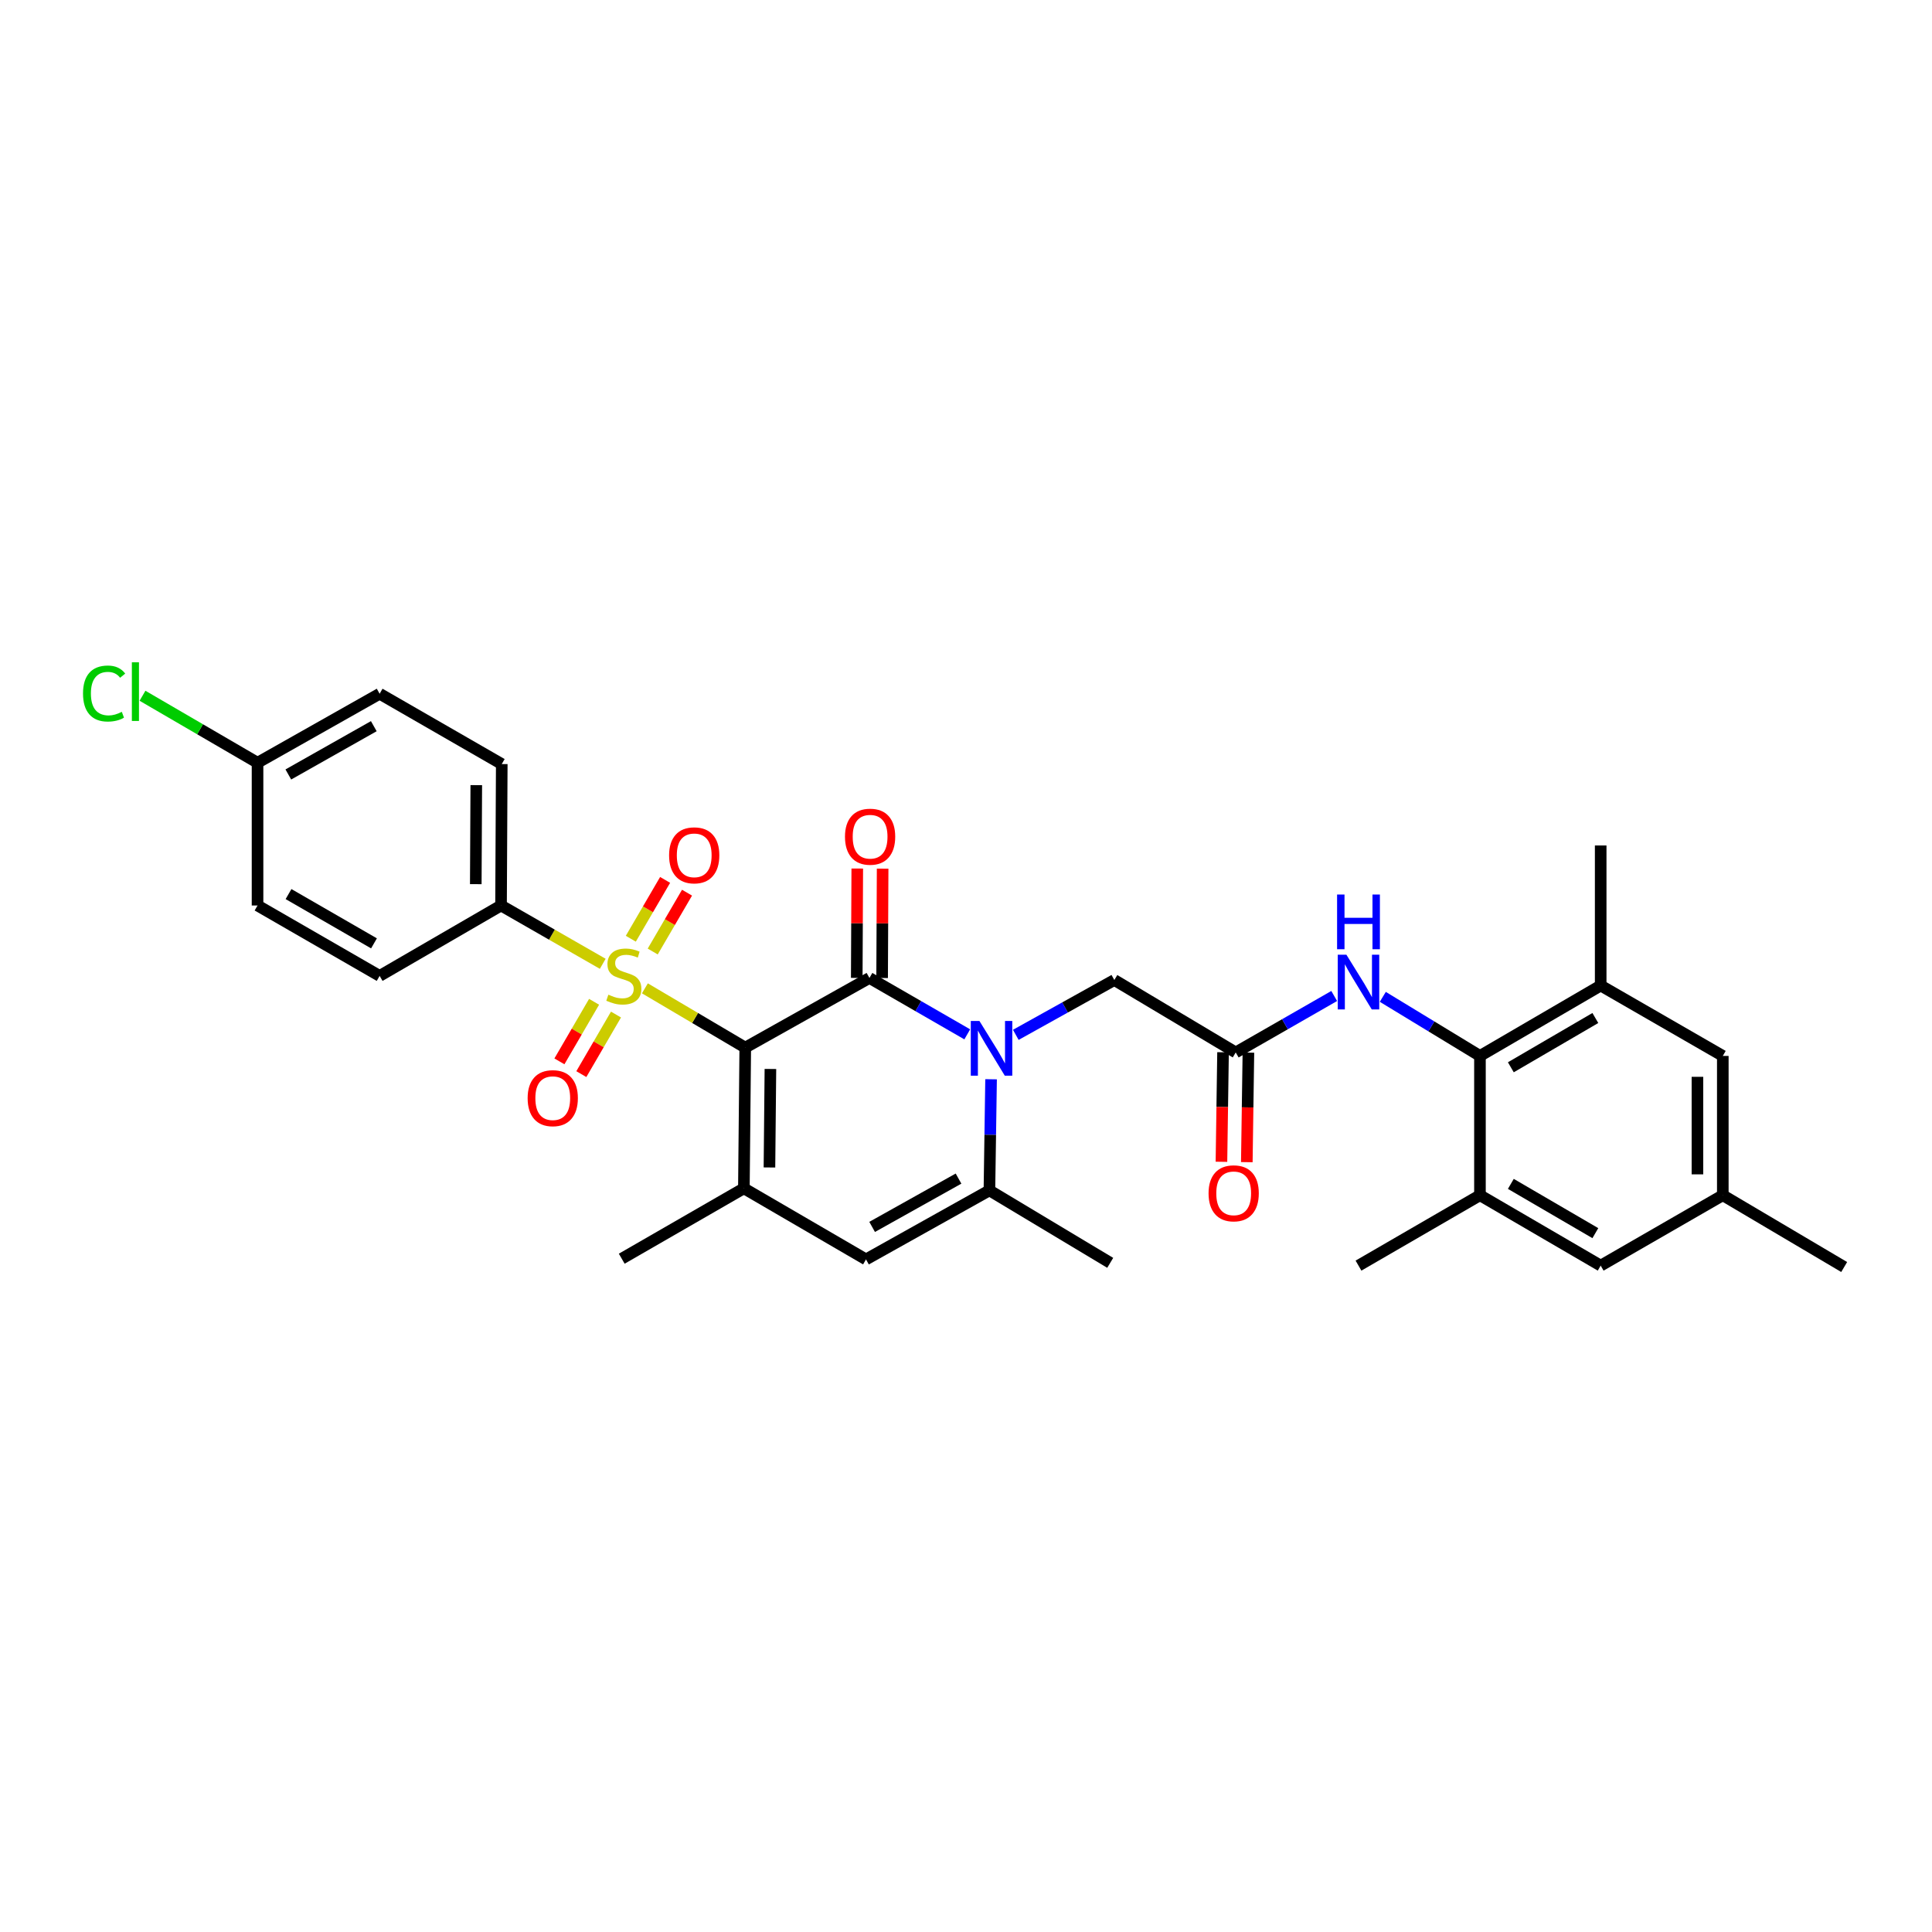 <?xml version='1.0' encoding='iso-8859-1'?>
<svg version='1.1' baseProfile='full'
              xmlns='http://www.w3.org/2000/svg'
                      xmlns:rdkit='http://www.rdkit.org/xml'
                      xmlns:xlink='http://www.w3.org/1999/xlink'
                  xml:space='preserve'
width='1000px' height='1000px' viewBox='0 0 1000 1000'>
<!-- END OF HEADER -->
<rect style='opacity:1.0;fill:#FFFFFF;stroke:none' width='1000' height='1000' x='0' y='0'> </rect>
<path class='bond-0' d='M 385.744,542.242 L 359.77,526.903' style='fill:none;fill-rule:evenodd;stroke:#000000;stroke-width:6px;stroke-linecap:butt;stroke-linejoin:miter;stroke-opacity:1' />
<path class='bond-0' d='M 359.77,526.903 L 333.795,511.563' style='fill:none;fill-rule:evenodd;stroke:#CCCC00;stroke-width:6px;stroke-linecap:butt;stroke-linejoin:miter;stroke-opacity:1' />
<path class='bond-1' d='M 385.744,542.242 L 450.02,506.188' style='fill:none;fill-rule:evenodd;stroke:#000000;stroke-width:6px;stroke-linecap:butt;stroke-linejoin:miter;stroke-opacity:1' />
<path class='bond-3' d='M 385.744,542.242 L 385.029,615.074' style='fill:none;fill-rule:evenodd;stroke:#000000;stroke-width:6px;stroke-linecap:butt;stroke-linejoin:miter;stroke-opacity:1' />
<path class='bond-3' d='M 398.765,553.296 L 398.265,604.278' style='fill:none;fill-rule:evenodd;stroke:#000000;stroke-width:6px;stroke-linecap:butt;stroke-linejoin:miter;stroke-opacity:1' />
<path class='bond-9' d='M 311.979,498.866 L 285.658,483.774' style='fill:none;fill-rule:evenodd;stroke:#CCCC00;stroke-width:6px;stroke-linecap:butt;stroke-linejoin:miter;stroke-opacity:1' />
<path class='bond-9' d='M 285.658,483.774 L 259.337,468.681' style='fill:none;fill-rule:evenodd;stroke:#000000;stroke-width:6px;stroke-linecap:butt;stroke-linejoin:miter;stroke-opacity:1' />
<path class='bond-13' d='M 307.493,518.529 L 298.521,533.944' style='fill:none;fill-rule:evenodd;stroke:#CCCC00;stroke-width:6px;stroke-linecap:butt;stroke-linejoin:miter;stroke-opacity:1' />
<path class='bond-13' d='M 298.521,533.944 L 289.55,549.359' style='fill:none;fill-rule:evenodd;stroke:#FF0000;stroke-width:6px;stroke-linecap:butt;stroke-linejoin:miter;stroke-opacity:1' />
<path class='bond-13' d='M 318.84,525.133 L 309.869,540.548' style='fill:none;fill-rule:evenodd;stroke:#CCCC00;stroke-width:6px;stroke-linecap:butt;stroke-linejoin:miter;stroke-opacity:1' />
<path class='bond-13' d='M 309.869,540.548 L 300.897,555.963' style='fill:none;fill-rule:evenodd;stroke:#FF0000;stroke-width:6px;stroke-linecap:butt;stroke-linejoin:miter;stroke-opacity:1' />
<path class='bond-14' d='M 337.849,492.501 L 346.727,477.274' style='fill:none;fill-rule:evenodd;stroke:#CCCC00;stroke-width:6px;stroke-linecap:butt;stroke-linejoin:miter;stroke-opacity:1' />
<path class='bond-14' d='M 346.727,477.274 L 355.604,462.048' style='fill:none;fill-rule:evenodd;stroke:#FF0000;stroke-width:6px;stroke-linecap:butt;stroke-linejoin:miter;stroke-opacity:1' />
<path class='bond-14' d='M 326.506,485.888 L 335.384,470.661' style='fill:none;fill-rule:evenodd;stroke:#CCCC00;stroke-width:6px;stroke-linecap:butt;stroke-linejoin:miter;stroke-opacity:1' />
<path class='bond-14' d='M 335.384,470.661 L 344.262,455.435' style='fill:none;fill-rule:evenodd;stroke:#FF0000;stroke-width:6px;stroke-linecap:butt;stroke-linejoin:miter;stroke-opacity:1' />
<path class='bond-2' d='M 450.02,506.188 L 475.336,520.783' style='fill:none;fill-rule:evenodd;stroke:#000000;stroke-width:6px;stroke-linecap:butt;stroke-linejoin:miter;stroke-opacity:1' />
<path class='bond-2' d='M 475.336,520.783 L 500.652,535.378' style='fill:none;fill-rule:evenodd;stroke:#0000FF;stroke-width:6px;stroke-linecap:butt;stroke-linejoin:miter;stroke-opacity:1' />
<path class='bond-15' d='M 456.584,506.218 L 456.717,477.915' style='fill:none;fill-rule:evenodd;stroke:#000000;stroke-width:6px;stroke-linecap:butt;stroke-linejoin:miter;stroke-opacity:1' />
<path class='bond-15' d='M 456.717,477.915 L 456.849,449.612' style='fill:none;fill-rule:evenodd;stroke:#FF0000;stroke-width:6px;stroke-linecap:butt;stroke-linejoin:miter;stroke-opacity:1' />
<path class='bond-15' d='M 443.455,506.157 L 443.587,477.854' style='fill:none;fill-rule:evenodd;stroke:#000000;stroke-width:6px;stroke-linecap:butt;stroke-linejoin:miter;stroke-opacity:1' />
<path class='bond-15' d='M 443.587,477.854 L 443.72,449.55' style='fill:none;fill-rule:evenodd;stroke:#FF0000;stroke-width:6px;stroke-linecap:butt;stroke-linejoin:miter;stroke-opacity:1' />
<path class='bond-12' d='M 525.774,535.633 L 551.275,521.443' style='fill:none;fill-rule:evenodd;stroke:#0000FF;stroke-width:6px;stroke-linecap:butt;stroke-linejoin:miter;stroke-opacity:1' />
<path class='bond-12' d='M 551.275,521.443 L 576.776,507.252' style='fill:none;fill-rule:evenodd;stroke:#000000;stroke-width:6px;stroke-linecap:butt;stroke-linejoin:miter;stroke-opacity:1' />
<path class='bond-31' d='M 512.978,558.62 L 512.55,587.379' style='fill:none;fill-rule:evenodd;stroke:#0000FF;stroke-width:6px;stroke-linecap:butt;stroke-linejoin:miter;stroke-opacity:1' />
<path class='bond-31' d='M 512.55,587.379 L 512.122,616.139' style='fill:none;fill-rule:evenodd;stroke:#000000;stroke-width:6px;stroke-linecap:butt;stroke-linejoin:miter;stroke-opacity:1' />
<path class='bond-5' d='M 385.029,615.074 L 448.24,651.865' style='fill:none;fill-rule:evenodd;stroke:#000000;stroke-width:6px;stroke-linecap:butt;stroke-linejoin:miter;stroke-opacity:1' />
<path class='bond-23' d='M 385.029,615.074 L 321.811,651.501' style='fill:none;fill-rule:evenodd;stroke:#000000;stroke-width:6px;stroke-linecap:butt;stroke-linejoin:miter;stroke-opacity:1' />
<path class='bond-4' d='M 512.122,616.139 L 448.24,651.865' style='fill:none;fill-rule:evenodd;stroke:#000000;stroke-width:6px;stroke-linecap:butt;stroke-linejoin:miter;stroke-opacity:1' />
<path class='bond-4' d='M 496.131,610.039 L 451.413,635.047' style='fill:none;fill-rule:evenodd;stroke:#000000;stroke-width:6px;stroke-linecap:butt;stroke-linejoin:miter;stroke-opacity:1' />
<path class='bond-26' d='M 512.122,616.139 L 574.647,653.645' style='fill:none;fill-rule:evenodd;stroke:#000000;stroke-width:6px;stroke-linecap:butt;stroke-linejoin:miter;stroke-opacity:1' />
<path class='bond-6' d='M 766.022,546.546 L 740.878,531.256' style='fill:none;fill-rule:evenodd;stroke:#000000;stroke-width:6px;stroke-linecap:butt;stroke-linejoin:miter;stroke-opacity:1' />
<path class='bond-6' d='M 740.878,531.256 L 715.734,515.967' style='fill:none;fill-rule:evenodd;stroke:#0000FF;stroke-width:6px;stroke-linecap:butt;stroke-linejoin:miter;stroke-opacity:1' />
<path class='bond-10' d='M 766.022,546.546 L 828.511,510.112' style='fill:none;fill-rule:evenodd;stroke:#000000;stroke-width:6px;stroke-linecap:butt;stroke-linejoin:miter;stroke-opacity:1' />
<path class='bond-10' d='M 782.008,552.423 L 825.75,526.919' style='fill:none;fill-rule:evenodd;stroke:#000000;stroke-width:6px;stroke-linecap:butt;stroke-linejoin:miter;stroke-opacity:1' />
<path class='bond-11' d='M 766.022,546.546 L 766.022,618.655' style='fill:none;fill-rule:evenodd;stroke:#000000;stroke-width:6px;stroke-linecap:butt;stroke-linejoin:miter;stroke-opacity:1' />
<path class='bond-7' d='M 639.608,544.744 L 576.776,507.252' style='fill:none;fill-rule:evenodd;stroke:#000000;stroke-width:6px;stroke-linecap:butt;stroke-linejoin:miter;stroke-opacity:1' />
<path class='bond-8' d='M 639.608,544.744 L 665.095,530.134' style='fill:none;fill-rule:evenodd;stroke:#000000;stroke-width:6px;stroke-linecap:butt;stroke-linejoin:miter;stroke-opacity:1' />
<path class='bond-8' d='M 665.095,530.134 L 690.583,515.524' style='fill:none;fill-rule:evenodd;stroke:#0000FF;stroke-width:6px;stroke-linecap:butt;stroke-linejoin:miter;stroke-opacity:1' />
<path class='bond-18' d='M 633.044,544.649 L 632.632,572.994' style='fill:none;fill-rule:evenodd;stroke:#000000;stroke-width:6px;stroke-linecap:butt;stroke-linejoin:miter;stroke-opacity:1' />
<path class='bond-18' d='M 632.632,572.994 L 632.221,601.34' style='fill:none;fill-rule:evenodd;stroke:#FF0000;stroke-width:6px;stroke-linecap:butt;stroke-linejoin:miter;stroke-opacity:1' />
<path class='bond-18' d='M 646.172,544.839 L 645.76,573.185' style='fill:none;fill-rule:evenodd;stroke:#000000;stroke-width:6px;stroke-linecap:butt;stroke-linejoin:miter;stroke-opacity:1' />
<path class='bond-18' d='M 645.76,573.185 L 645.349,601.53' style='fill:none;fill-rule:evenodd;stroke:#FF0000;stroke-width:6px;stroke-linecap:butt;stroke-linejoin:miter;stroke-opacity:1' />
<path class='bond-20' d='M 259.337,468.681 L 259.709,395.478' style='fill:none;fill-rule:evenodd;stroke:#000000;stroke-width:6px;stroke-linecap:butt;stroke-linejoin:miter;stroke-opacity:1' />
<path class='bond-20' d='M 246.264,457.634 L 246.524,406.391' style='fill:none;fill-rule:evenodd;stroke:#000000;stroke-width:6px;stroke-linecap:butt;stroke-linejoin:miter;stroke-opacity:1' />
<path class='bond-21' d='M 259.337,468.681 L 196.498,505.123' style='fill:none;fill-rule:evenodd;stroke:#000000;stroke-width:6px;stroke-linecap:butt;stroke-linejoin:miter;stroke-opacity:1' />
<path class='bond-16' d='M 828.511,510.112 L 891.721,546.546' style='fill:none;fill-rule:evenodd;stroke:#000000;stroke-width:6px;stroke-linecap:butt;stroke-linejoin:miter;stroke-opacity:1' />
<path class='bond-28' d='M 828.511,510.112 L 828.511,437.616' style='fill:none;fill-rule:evenodd;stroke:#000000;stroke-width:6px;stroke-linecap:butt;stroke-linejoin:miter;stroke-opacity:1' />
<path class='bond-17' d='M 766.022,618.655 L 828.511,655.082' style='fill:none;fill-rule:evenodd;stroke:#000000;stroke-width:6px;stroke-linecap:butt;stroke-linejoin:miter;stroke-opacity:1' />
<path class='bond-17' d='M 782.007,612.776 L 825.749,638.275' style='fill:none;fill-rule:evenodd;stroke:#000000;stroke-width:6px;stroke-linecap:butt;stroke-linejoin:miter;stroke-opacity:1' />
<path class='bond-29' d='M 766.022,618.655 L 703.154,655.082' style='fill:none;fill-rule:evenodd;stroke:#000000;stroke-width:6px;stroke-linecap:butt;stroke-linejoin:miter;stroke-opacity:1' />
<path class='bond-33' d='M 891.721,546.546 L 891.721,618.655' style='fill:none;fill-rule:evenodd;stroke:#000000;stroke-width:6px;stroke-linecap:butt;stroke-linejoin:miter;stroke-opacity:1' />
<path class='bond-33' d='M 878.592,557.362 L 878.592,607.839' style='fill:none;fill-rule:evenodd;stroke:#000000;stroke-width:6px;stroke-linecap:butt;stroke-linejoin:miter;stroke-opacity:1' />
<path class='bond-19' d='M 828.511,655.082 L 891.721,618.655' style='fill:none;fill-rule:evenodd;stroke:#000000;stroke-width:6px;stroke-linecap:butt;stroke-linejoin:miter;stroke-opacity:1' />
<path class='bond-30' d='M 891.721,618.655 L 954.545,655.804' style='fill:none;fill-rule:evenodd;stroke:#000000;stroke-width:6px;stroke-linecap:butt;stroke-linejoin:miter;stroke-opacity:1' />
<path class='bond-24' d='M 259.709,395.478 L 196.498,359.08' style='fill:none;fill-rule:evenodd;stroke:#000000;stroke-width:6px;stroke-linecap:butt;stroke-linejoin:miter;stroke-opacity:1' />
<path class='bond-25' d='M 196.498,505.123 L 133.302,468.681' style='fill:none;fill-rule:evenodd;stroke:#000000;stroke-width:6px;stroke-linecap:butt;stroke-linejoin:miter;stroke-opacity:1' />
<path class='bond-25' d='M 193.577,488.283 L 149.34,462.774' style='fill:none;fill-rule:evenodd;stroke:#000000;stroke-width:6px;stroke-linecap:butt;stroke-linejoin:miter;stroke-opacity:1' />
<path class='bond-22' d='M 133.302,394.792 L 133.302,468.681' style='fill:none;fill-rule:evenodd;stroke:#000000;stroke-width:6px;stroke-linecap:butt;stroke-linejoin:miter;stroke-opacity:1' />
<path class='bond-27' d='M 133.302,394.792 L 103.531,377.457' style='fill:none;fill-rule:evenodd;stroke:#000000;stroke-width:6px;stroke-linecap:butt;stroke-linejoin:miter;stroke-opacity:1' />
<path class='bond-27' d='M 103.531,377.457 L 73.76,360.122' style='fill:none;fill-rule:evenodd;stroke:#00CC00;stroke-width:6px;stroke-linecap:butt;stroke-linejoin:miter;stroke-opacity:1' />
<path class='bond-32' d='M 133.302,394.792 L 196.498,359.08' style='fill:none;fill-rule:evenodd;stroke:#000000;stroke-width:6px;stroke-linecap:butt;stroke-linejoin:miter;stroke-opacity:1' />
<path class='bond-32' d='M 149.241,400.866 L 193.478,375.867' style='fill:none;fill-rule:evenodd;stroke:#000000;stroke-width:6px;stroke-linecap:butt;stroke-linejoin:miter;stroke-opacity:1' />
<path  class='atom-1' d='M 314.891 514.843
Q 315.211 514.963, 316.531 515.523
Q 317.851 516.083, 319.291 516.443
Q 320.771 516.763, 322.211 516.763
Q 324.891 516.763, 326.451 515.483
Q 328.011 514.163, 328.011 511.883
Q 328.011 510.323, 327.211 509.363
Q 326.451 508.403, 325.251 507.883
Q 324.051 507.363, 322.051 506.763
Q 319.531 506.003, 318.011 505.283
Q 316.531 504.563, 315.451 503.043
Q 314.411 501.523, 314.411 498.963
Q 314.411 495.403, 316.811 493.203
Q 319.251 491.003, 324.051 491.003
Q 327.331 491.003, 331.051 492.563
L 330.131 495.643
Q 326.731 494.243, 324.171 494.243
Q 321.411 494.243, 319.891 495.403
Q 318.371 496.523, 318.411 498.483
Q 318.411 500.003, 319.171 500.923
Q 319.971 501.843, 321.091 502.363
Q 322.251 502.883, 324.171 503.483
Q 326.731 504.283, 328.251 505.083
Q 329.771 505.883, 330.851 507.523
Q 331.971 509.123, 331.971 511.883
Q 331.971 515.803, 329.331 517.923
Q 326.731 520.003, 322.371 520.003
Q 319.851 520.003, 317.931 519.443
Q 316.051 518.923, 313.811 518.003
L 314.891 514.843
' fill='#CCCC00'/>
<path  class='atom-3' d='M 506.956 528.462
L 516.236 543.462
Q 517.156 544.942, 518.636 547.622
Q 520.116 550.302, 520.196 550.462
L 520.196 528.462
L 523.956 528.462
L 523.956 556.782
L 520.076 556.782
L 510.116 540.382
Q 508.956 538.462, 507.716 536.262
Q 506.516 534.062, 506.156 533.382
L 506.156 556.782
L 502.476 556.782
L 502.476 528.462
L 506.956 528.462
' fill='#0000FF'/>
<path  class='atom-9' d='M 696.894 494.157
L 706.174 509.157
Q 707.094 510.637, 708.574 513.317
Q 710.054 515.997, 710.134 516.157
L 710.134 494.157
L 713.894 494.157
L 713.894 522.477
L 710.014 522.477
L 700.054 506.077
Q 698.894 504.157, 697.654 501.957
Q 696.454 499.757, 696.094 499.077
L 696.094 522.477
L 692.414 522.477
L 692.414 494.157
L 696.894 494.157
' fill='#0000FF'/>
<path  class='atom-9' d='M 692.074 463.005
L 695.914 463.005
L 695.914 475.045
L 710.394 475.045
L 710.394 463.005
L 714.234 463.005
L 714.234 491.325
L 710.394 491.325
L 710.394 478.245
L 695.914 478.245
L 695.914 491.325
L 692.074 491.325
L 692.074 463.005
' fill='#0000FF'/>
<path  class='atom-14' d='M 273.106 568.406
Q 273.106 561.606, 276.466 557.806
Q 279.826 554.006, 286.106 554.006
Q 292.386 554.006, 295.746 557.806
Q 299.106 561.606, 299.106 568.406
Q 299.106 575.286, 295.706 579.206
Q 292.306 583.086, 286.106 583.086
Q 279.866 583.086, 276.466 579.206
Q 273.106 575.326, 273.106 568.406
M 286.106 579.886
Q 290.426 579.886, 292.746 577.006
Q 295.106 574.086, 295.106 568.406
Q 295.106 562.846, 292.746 560.046
Q 290.426 557.206, 286.106 557.206
Q 281.786 557.206, 279.426 560.006
Q 277.106 562.806, 277.106 568.406
Q 277.106 574.126, 279.426 577.006
Q 281.786 579.886, 286.106 579.886
' fill='#FF0000'/>
<path  class='atom-15' d='M 346.325 442.714
Q 346.325 435.914, 349.685 432.114
Q 353.045 428.314, 359.325 428.314
Q 365.605 428.314, 368.965 432.114
Q 372.325 435.914, 372.325 442.714
Q 372.325 449.594, 368.925 453.514
Q 365.525 457.394, 359.325 457.394
Q 353.085 457.394, 349.685 453.514
Q 346.325 449.634, 346.325 442.714
M 359.325 454.194
Q 363.645 454.194, 365.965 451.314
Q 368.325 448.394, 368.325 442.714
Q 368.325 437.154, 365.965 434.354
Q 363.645 431.514, 359.325 431.514
Q 355.005 431.514, 352.645 434.314
Q 350.325 437.114, 350.325 442.714
Q 350.325 448.434, 352.645 451.314
Q 355.005 454.194, 359.325 454.194
' fill='#FF0000'/>
<path  class='atom-16' d='M 437.362 433.071
Q 437.362 426.271, 440.722 422.471
Q 444.082 418.671, 450.362 418.671
Q 456.642 418.671, 460.002 422.471
Q 463.362 426.271, 463.362 433.071
Q 463.362 439.951, 459.962 443.871
Q 456.562 447.751, 450.362 447.751
Q 444.122 447.751, 440.722 443.871
Q 437.362 439.991, 437.362 433.071
M 450.362 444.551
Q 454.682 444.551, 457.002 441.671
Q 459.362 438.751, 459.362 433.071
Q 459.362 427.511, 457.002 424.711
Q 454.682 421.871, 450.362 421.871
Q 446.042 421.871, 443.682 424.671
Q 441.362 427.471, 441.362 433.071
Q 441.362 438.791, 443.682 441.671
Q 446.042 444.551, 450.362 444.551
' fill='#FF0000'/>
<path  class='atom-19' d='M 625.55 617.656
Q 625.55 610.856, 628.91 607.056
Q 632.27 603.256, 638.55 603.256
Q 644.83 603.256, 648.19 607.056
Q 651.55 610.856, 651.55 617.656
Q 651.55 624.536, 648.15 628.456
Q 644.75 632.336, 638.55 632.336
Q 632.31 632.336, 628.91 628.456
Q 625.55 624.576, 625.55 617.656
M 638.55 629.136
Q 642.87 629.136, 645.19 626.256
Q 647.55 623.336, 647.55 617.656
Q 647.55 612.096, 645.19 609.296
Q 642.87 606.456, 638.55 606.456
Q 634.23 606.456, 631.87 609.256
Q 629.55 612.056, 629.55 617.656
Q 629.55 623.376, 631.87 626.256
Q 634.23 629.136, 638.55 629.136
' fill='#FF0000'/>
<path  class='atom-28' d='M 42.971 358.966
Q 42.971 351.926, 46.251 348.246
Q 49.571 344.526, 55.851 344.526
Q 61.691 344.526, 64.811 348.646
L 62.171 350.806
Q 59.891 347.806, 55.851 347.806
Q 51.571 347.806, 49.291 350.686
Q 47.051 353.526, 47.051 358.966
Q 47.051 364.566, 49.371 367.446
Q 51.731 370.326, 56.291 370.326
Q 59.411 370.326, 63.051 368.446
L 64.171 371.446
Q 62.691 372.406, 60.451 372.966
Q 58.211 373.526, 55.731 373.526
Q 49.571 373.526, 46.251 369.766
Q 42.971 366.006, 42.971 358.966
' fill='#00CC00'/>
<path  class='atom-28' d='M 68.251 342.806
L 71.931 342.806
L 71.931 373.166
L 68.251 373.166
L 68.251 342.806
' fill='#00CC00'/>
</svg>
